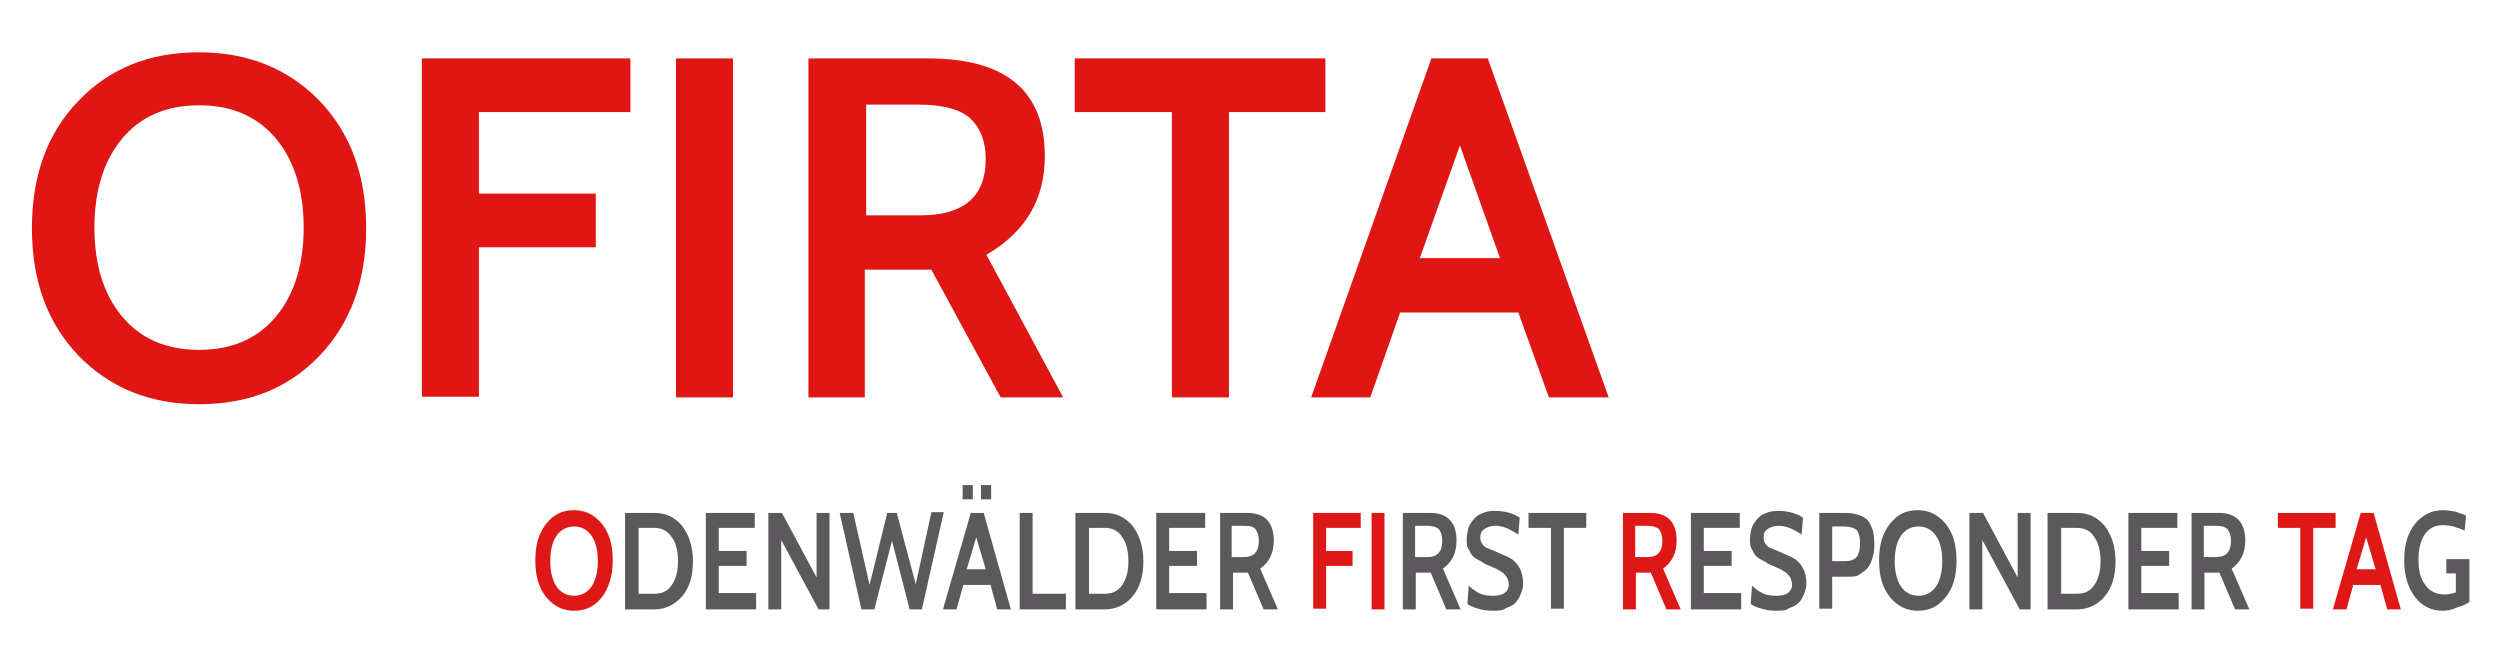 <?xml version="1.0" encoding="utf-8"?>
<!-- Generator: Adobe Illustrator 22.1.0, SVG Export Plug-In . SVG Version: 6.00 Build 0)  -->
<svg version="1.1" id="Ebene_1" xmlns="http://www.w3.org/2000/svg" xmlns:xlink="http://www.w3.org/1999/xlink" x="0px" y="0px"
	 viewBox="0 0 368 96.5" style="enable-background:new 0 0 368 96.5;" xml:space="preserve">
<style type="text/css">
	.st0{fill:#E01614;}
	.st1{fill:#DE1817;}
	.st2{fill:#5C595C;}
</style>
<g>
	<path class="st0" d="M47,52.4c-4.6,4.8-10.5,7.1-17.7,7.1c-7.2,0-13.1-2.4-17.7-7.1c-4.6-4.8-6.9-11-6.9-18.8
		c0-7.8,2.3-14.1,6.9-18.8c4.6-4.8,10.5-7.1,17.7-7.1c7.2,0,13.1,2.4,17.7,7.1c4.6,4.8,6.9,11,6.9,18.8C53.9,41.3,51.6,47.6,47,52.4
		z M40.7,20.5c-2.7-3.3-6.5-5-11.4-5c-4.9,0-8.7,1.7-11.4,5c-2.7,3.3-4,7.7-4,13c0,5.4,1.3,9.7,4,13c2.7,3.3,6.5,5,11.4,5
		c4.9,0,8.7-1.7,11.4-5c2.7-3.3,4-7.7,4-13C44.7,28.2,43.4,23.8,40.7,20.5z"/>
	<path class="st0" d="M92.7,16.5H70.5v12h17.2v7.9H70.5v22h-8.4V8.6h30.7V16.5z"/>
	<path class="st0" d="M107.9,58.5h-8.4V8.6h8.4V58.5z"/>
	<path class="st0" d="M156.5,58.5h-9.2l-10.2-18.8h-9.8v18.8H119V8.6h17.6c11.5,0,17.2,4.8,17.2,14.4c0,6.4-2.9,11.2-8.6,14.5
		L156.5,58.5z M135.2,15.4h-7.7v16.3h8c6.4,0,9.6-2.8,9.6-8.3c0-2.6-0.8-4.6-2.3-6C141.3,16.1,138.8,15.4,135.2,15.4z"/>
	<path class="st0" d="M195.2,16.5h-14.3v42h-8.4v-42h-14.3V8.6h36.9V16.5z"/>
	<path class="st0" d="M236.8,58.5H228l-4.5-12.5h-17.4l-4.4,12.5H193l17.7-49.9h8.3L236.8,58.5z M220.8,38l-5.9-16.6L209,38H220.8z"
		/>
</g>
<g>
	<path class="st1" d="M88.6,87.9c-1.1,1.4-2.4,2-4.1,2c-1.7,0-3-0.7-4.1-2c-1.1-1.4-1.6-3.1-1.6-5.4s0.5-4,1.6-5.4
		c1.1-1.4,2.4-2,4.1-2c1.7,0,3,0.7,4.1,2c1.1,1.4,1.6,3.1,1.6,5.4S89.6,86.6,88.6,87.9z M87.1,78.9c-0.6-0.9-1.5-1.4-2.6-1.4
		c-1.1,0-2,0.5-2.6,1.4C81.3,79.8,81,81,81,82.6c0,1.5,0.3,2.8,0.9,3.7c0.6,0.9,1.5,1.4,2.6,1.4c1.1,0,2-0.5,2.6-1.4
		c0.6-0.9,0.9-2.2,0.9-3.7C88,81,87.7,79.8,87.1,78.9z"/>
	<path class="st2" d="M96.3,89.7H92V75.5h4.3c1.7,0,3,0.6,4.1,1.9c1,1.3,1.6,3,1.6,5.2s-0.5,3.9-1.6,5.2C99.3,89,98,89.7,96.3,89.7z
		 M96.3,77.7H94v9.7h2.3c1.2,0,2-0.4,2.6-1.3c0.6-0.9,0.9-2,0.9-3.5s-0.3-2.7-0.9-3.5C98.3,78.2,97.5,77.7,96.3,77.7z"/>
	<path class="st2" d="M111.3,89.7h-7.4V75.5h7.2v2.2h-5.3v3.4h4.1v2.2h-4.1v4h5.5V89.7z"/>
	<path class="st2" d="M122.1,89.7h-1.6L115,79.5v10.2h-1.9V75.5h2l5.1,9.5v-9.5h1.9V89.7z"/>
	<path class="st2" d="M138.9,75.5l-3.2,14.2h-1.8l-2.6-10.1l-2.6,10.1h-1.9l-3.2-14.2h2l2.4,10.6l2.6-10.6l1.4,0l2.8,10.5l2.3-10.6
		H138.9z"/>
	<path class="st2" d="M148.8,89.7h-2l-1-3.6h-4l-1,3.6h-2l4.1-14.2h1.9L148.8,89.7z M143.2,73.5h-1.5v-2.1h1.5V73.5z M145.1,83.8
		l-1.4-4.7l-1.4,4.7H145.1z M145.9,73.5h-1.5v-2.1h1.5V73.5z"/>
	<path class="st2" d="M156.9,89.7h-6.8V75.5h1.9v11.9h4.9V89.7z"/>
	<path class="st2" d="M162.6,89.7h-4.3V75.5h4.3c1.7,0,3,0.6,4.1,1.9c1,1.3,1.6,3,1.6,5.2s-0.5,3.9-1.6,5.2
		C165.7,89,164.3,89.7,162.6,89.7z M162.6,77.7h-2.3v9.7h2.3c1.2,0,2-0.4,2.6-1.3c0.6-0.9,0.9-2,0.9-3.5s-0.3-2.7-0.9-3.5
		C164.7,78.2,163.8,77.7,162.6,77.7z"/>
	<path class="st2" d="M177.6,89.7h-7.4V75.5h7.2v2.2h-5.3v3.4h4.1v2.2h-4.1v4h5.5V89.7z"/>
	<path class="st2" d="M188.1,89.7h-2.1l-2.3-5.4h-2.2v5.4h-1.9V75.5h4c2.6,0,3.9,1.4,3.9,4.1c0,1.8-0.7,3.2-2,4.1L188.1,89.7z
		 M183.1,77.4h-1.8v4.6h1.8c1.5,0,2.2-0.8,2.2-2.4c0-0.8-0.2-1.3-0.5-1.7S184,77.4,183.1,77.4z"/>
	<path class="st1" d="M200.3,77.7h-5.1v3.4h3.9v2.2h-3.9v6.3h-1.9V75.5h7V77.7z"/>
	<path class="st1" d="M203.8,89.7h-1.9V75.5h1.9V89.7z"/>
	<path class="st2" d="M215,89.7h-2.1l-2.3-5.4h-2.2v5.4h-1.9V75.5h4c2.6,0,3.9,1.4,3.9,4.1c0,1.8-0.7,3.2-2,4.1L215,89.7z
		 M210.1,77.4h-1.8v4.6h1.8c1.5,0,2.2-0.8,2.2-2.4c0-0.8-0.2-1.3-0.5-1.7C211.5,77.6,210.9,77.4,210.1,77.4z"/>
	<path class="st2" d="M219.8,89.9c-0.8,0-1.6-0.1-2.2-0.3c-0.7-0.2-1.2-0.4-1.6-0.7l0.2-2.7c0.4,0.4,0.9,0.8,1.5,1.1
		c0.6,0.3,1.3,0.4,2.1,0.4c1.5,0,2.3-0.6,2.3-1.7c0-0.3-0.1-0.5-0.2-0.8s-0.2-0.4-0.4-0.6c-0.1-0.2-0.3-0.3-0.6-0.5
		c-0.3-0.2-0.5-0.3-0.7-0.4c-0.2-0.1-0.5-0.2-0.9-0.4c-0.5-0.2-0.8-0.3-1-0.5c-0.2-0.1-0.5-0.3-0.9-0.5c-0.4-0.2-0.7-0.5-0.8-0.7
		c-0.2-0.2-0.3-0.6-0.5-0.9s-0.2-0.8-0.2-1.3c0-0.5,0.1-1,0.2-1.5c0.1-0.5,0.4-0.9,0.7-1.3c0.3-0.4,0.7-0.8,1.3-1
		c0.6-0.3,1.2-0.4,2-0.4c0.7,0,1.4,0.1,2.1,0.3s1.2,0.5,1.5,0.7l-0.2,2.5c-1.3-0.9-2.4-1.3-3.3-1.3c-0.6,0-1.1,0.1-1.6,0.4
		c-0.5,0.3-0.7,0.7-0.7,1.3c0,0.4,0.1,0.7,0.3,1c0.2,0.3,0.5,0.5,0.8,0.6s0.7,0.3,1.2,0.5c0.4,0.2,0.7,0.3,0.9,0.4s0.5,0.2,0.9,0.4
		s0.7,0.4,0.9,0.6c0.2,0.2,0.4,0.4,0.6,0.7c0.2,0.3,0.4,0.7,0.5,1.1s0.2,0.9,0.2,1.3c0,0.4,0,0.7-0.1,1c-0.1,0.3-0.2,0.7-0.4,1.1
		c-0.2,0.4-0.4,0.7-0.7,1c-0.3,0.3-0.7,0.5-1.3,0.7C221.2,89.9,220.5,89.9,219.8,89.9z"/>
	<path class="st2" d="M233.5,77.7h-3.3v11.9h-1.9V77.7h-3.3v-2.2h8.5V77.7z"/>
	<path class="st1" d="M247.4,89.7h-2.1l-2.3-5.4h-2.2v5.4h-1.9V75.5h4c2.6,0,3.9,1.4,3.9,4.1c0,1.8-0.7,3.2-2,4.1L247.4,89.7z
		 M242.5,77.4h-1.8v4.6h1.8c1.5,0,2.2-0.8,2.2-2.4c0-0.8-0.2-1.3-0.5-1.7C243.9,77.6,243.3,77.4,242.5,77.4z"/>
	<path class="st2" d="M256.3,89.7h-7.4V75.5h7.2v2.2h-5.3v3.4h4.1v2.2h-4.1v4h5.5V89.7z"/>
	<path class="st2" d="M261.5,89.9c-0.8,0-1.6-0.1-2.2-0.3c-0.7-0.2-1.2-0.4-1.6-0.7l0.2-2.7c0.4,0.4,0.9,0.8,1.5,1.1
		c0.6,0.3,1.3,0.4,2.1,0.4c1.5,0,2.3-0.6,2.3-1.7c0-0.3-0.1-0.5-0.2-0.8s-0.2-0.4-0.4-0.6c-0.1-0.2-0.3-0.3-0.6-0.5
		c-0.3-0.2-0.5-0.3-0.7-0.4c-0.2-0.1-0.5-0.2-0.9-0.4c-0.5-0.2-0.8-0.3-1-0.5c-0.2-0.1-0.5-0.3-0.9-0.5c-0.4-0.2-0.7-0.5-0.8-0.7
		c-0.2-0.2-0.3-0.6-0.5-0.9s-0.2-0.8-0.2-1.3c0-0.5,0.1-1,0.2-1.5c0.1-0.5,0.4-0.9,0.7-1.3c0.3-0.4,0.7-0.8,1.3-1
		c0.6-0.3,1.2-0.4,2-0.4c0.7,0,1.4,0.1,2.1,0.3s1.2,0.5,1.5,0.7l-0.2,2.5c-1.3-0.9-2.4-1.3-3.3-1.3c-0.6,0-1.1,0.1-1.6,0.4
		c-0.5,0.3-0.7,0.7-0.7,1.3c0,0.4,0.1,0.7,0.3,1c0.2,0.3,0.5,0.5,0.8,0.6s0.7,0.3,1.2,0.5c0.4,0.2,0.7,0.3,0.9,0.4s0.5,0.2,0.9,0.4
		s0.7,0.4,0.9,0.6c0.2,0.2,0.4,0.4,0.6,0.7c0.2,0.3,0.4,0.7,0.5,1.1s0.2,0.9,0.2,1.3c0,0.4,0,0.7-0.1,1c-0.1,0.3-0.2,0.7-0.4,1.1
		c-0.2,0.4-0.4,0.7-0.7,1c-0.3,0.3-0.7,0.5-1.3,0.7C262.9,89.9,262.2,89.9,261.5,89.9z"/>
	<path class="st2" d="M271.9,84.9h-2.2v4.7h-1.9V75.5h3.4c0.6,0,1.2,0,1.6,0.1c0.4,0.1,0.9,0.2,1.3,0.4c0.4,0.2,0.7,0.4,1,0.8
		c0.2,0.3,0.4,0.8,0.6,1.3c0.1,0.5,0.2,1.2,0.2,2c0,0.9-0.1,1.7-0.4,2.4c-0.2,0.7-0.6,1.2-1,1.5s-0.8,0.6-1.2,0.8
		C272.7,84.9,272.3,84.9,271.9,84.9z M271.4,77.5h-1.7v5.1h1.9c0.8,0,1.3-0.2,1.7-0.6c0.3-0.4,0.5-1.1,0.5-2.1
		c0-0.9-0.2-1.5-0.5-1.9C272.9,77.7,272.3,77.5,271.4,77.5z"/>
	<path class="st2" d="M286.4,87.9c-1.1,1.4-2.4,2-4.1,2s-3-0.7-4.1-2c-1.1-1.4-1.6-3.1-1.6-5.4s0.5-4,1.6-5.4c1.1-1.4,2.4-2,4.1-2
		s3,0.7,4.1,2c1.1,1.4,1.6,3.1,1.6,5.4S287.5,86.6,286.4,87.9z M285,78.9c-0.6-0.9-1.5-1.4-2.6-1.4s-2,0.5-2.6,1.4
		c-0.6,0.9-0.9,2.2-0.9,3.7c0,1.5,0.3,2.8,0.9,3.7c0.6,0.9,1.5,1.4,2.6,1.4s2-0.5,2.6-1.4c0.6-0.9,0.9-2.2,0.9-3.7
		C285.9,81,285.6,79.8,285,78.9z"/>
	<path class="st2" d="M298.9,89.7h-1.6l-5.5-10.2v10.2h-1.9V75.5h2L297,85v-9.5h1.9V89.7z"/>
	<path class="st2" d="M305.7,89.7h-4.3V75.5h4.3c1.7,0,3,0.6,4.1,1.9c1,1.3,1.6,3,1.6,5.2s-0.5,3.9-1.6,5.2
		C308.8,89,307.4,89.7,305.7,89.7z M305.7,77.7h-2.3v9.7h2.3c1.2,0,2-0.4,2.6-1.3c0.6-0.9,0.9-2,0.9-3.5s-0.3-2.7-0.9-3.5
		C307.8,78.2,306.9,77.7,305.7,77.7z"/>
	<path class="st2" d="M320.7,89.7h-7.4V75.5h7.2v2.2h-5.3v3.4h4.1v2.2h-4.1v4h5.5V89.7z"/>
	<path class="st2" d="M331.1,89.7H329l-2.3-5.4h-2.2v5.4h-1.9V75.5h4c2.6,0,3.9,1.4,3.9,4.1c0,1.8-0.7,3.2-2,4.1L331.1,89.7z
		 M326.2,77.4h-1.8v4.6h1.8c1.5,0,2.2-0.8,2.2-2.4c0-0.8-0.2-1.3-0.5-1.7C327.6,77.6,327.1,77.4,326.2,77.4z"/>
	<path class="st1" d="M343.8,77.7h-3.3v11.9h-1.9V77.7h-3.3v-2.2h8.5V77.7z"/>
	<path class="st1" d="M353.4,89.7h-2l-1-3.6h-4l-1,3.6h-2l4.1-14.2h1.9L353.4,89.7z M349.7,83.8l-1.4-4.7l-1.4,4.7H349.7z"/>
	<path class="st2" d="M359.5,89.9c-1.6,0-3-0.7-4-2s-1.6-3.1-1.6-5.4s0.5-4,1.6-5.4c1.1-1.3,2.4-2,4.1-2c0.6,0,1.2,0.1,1.8,0.2
		c0.6,0.2,1.2,0.4,1.6,0.6l-0.2,2.2c-1.1-0.5-2.2-0.8-3.2-0.8c-1.2,0-2.1,0.5-2.7,1.4c-0.6,0.9-0.9,2.2-0.9,3.7c0,1.6,0.3,2.8,1,3.7
		c0.6,0.9,1.6,1.4,2.8,1.4c0.6,0,1.1-0.1,1.7-0.3v-2.8h-1.4v-2.1h3.4v6.3c-0.4,0.3-1,0.6-1.8,0.8C360.9,89.8,360.2,89.9,359.5,89.9z
		"/>
</g>
</svg>
